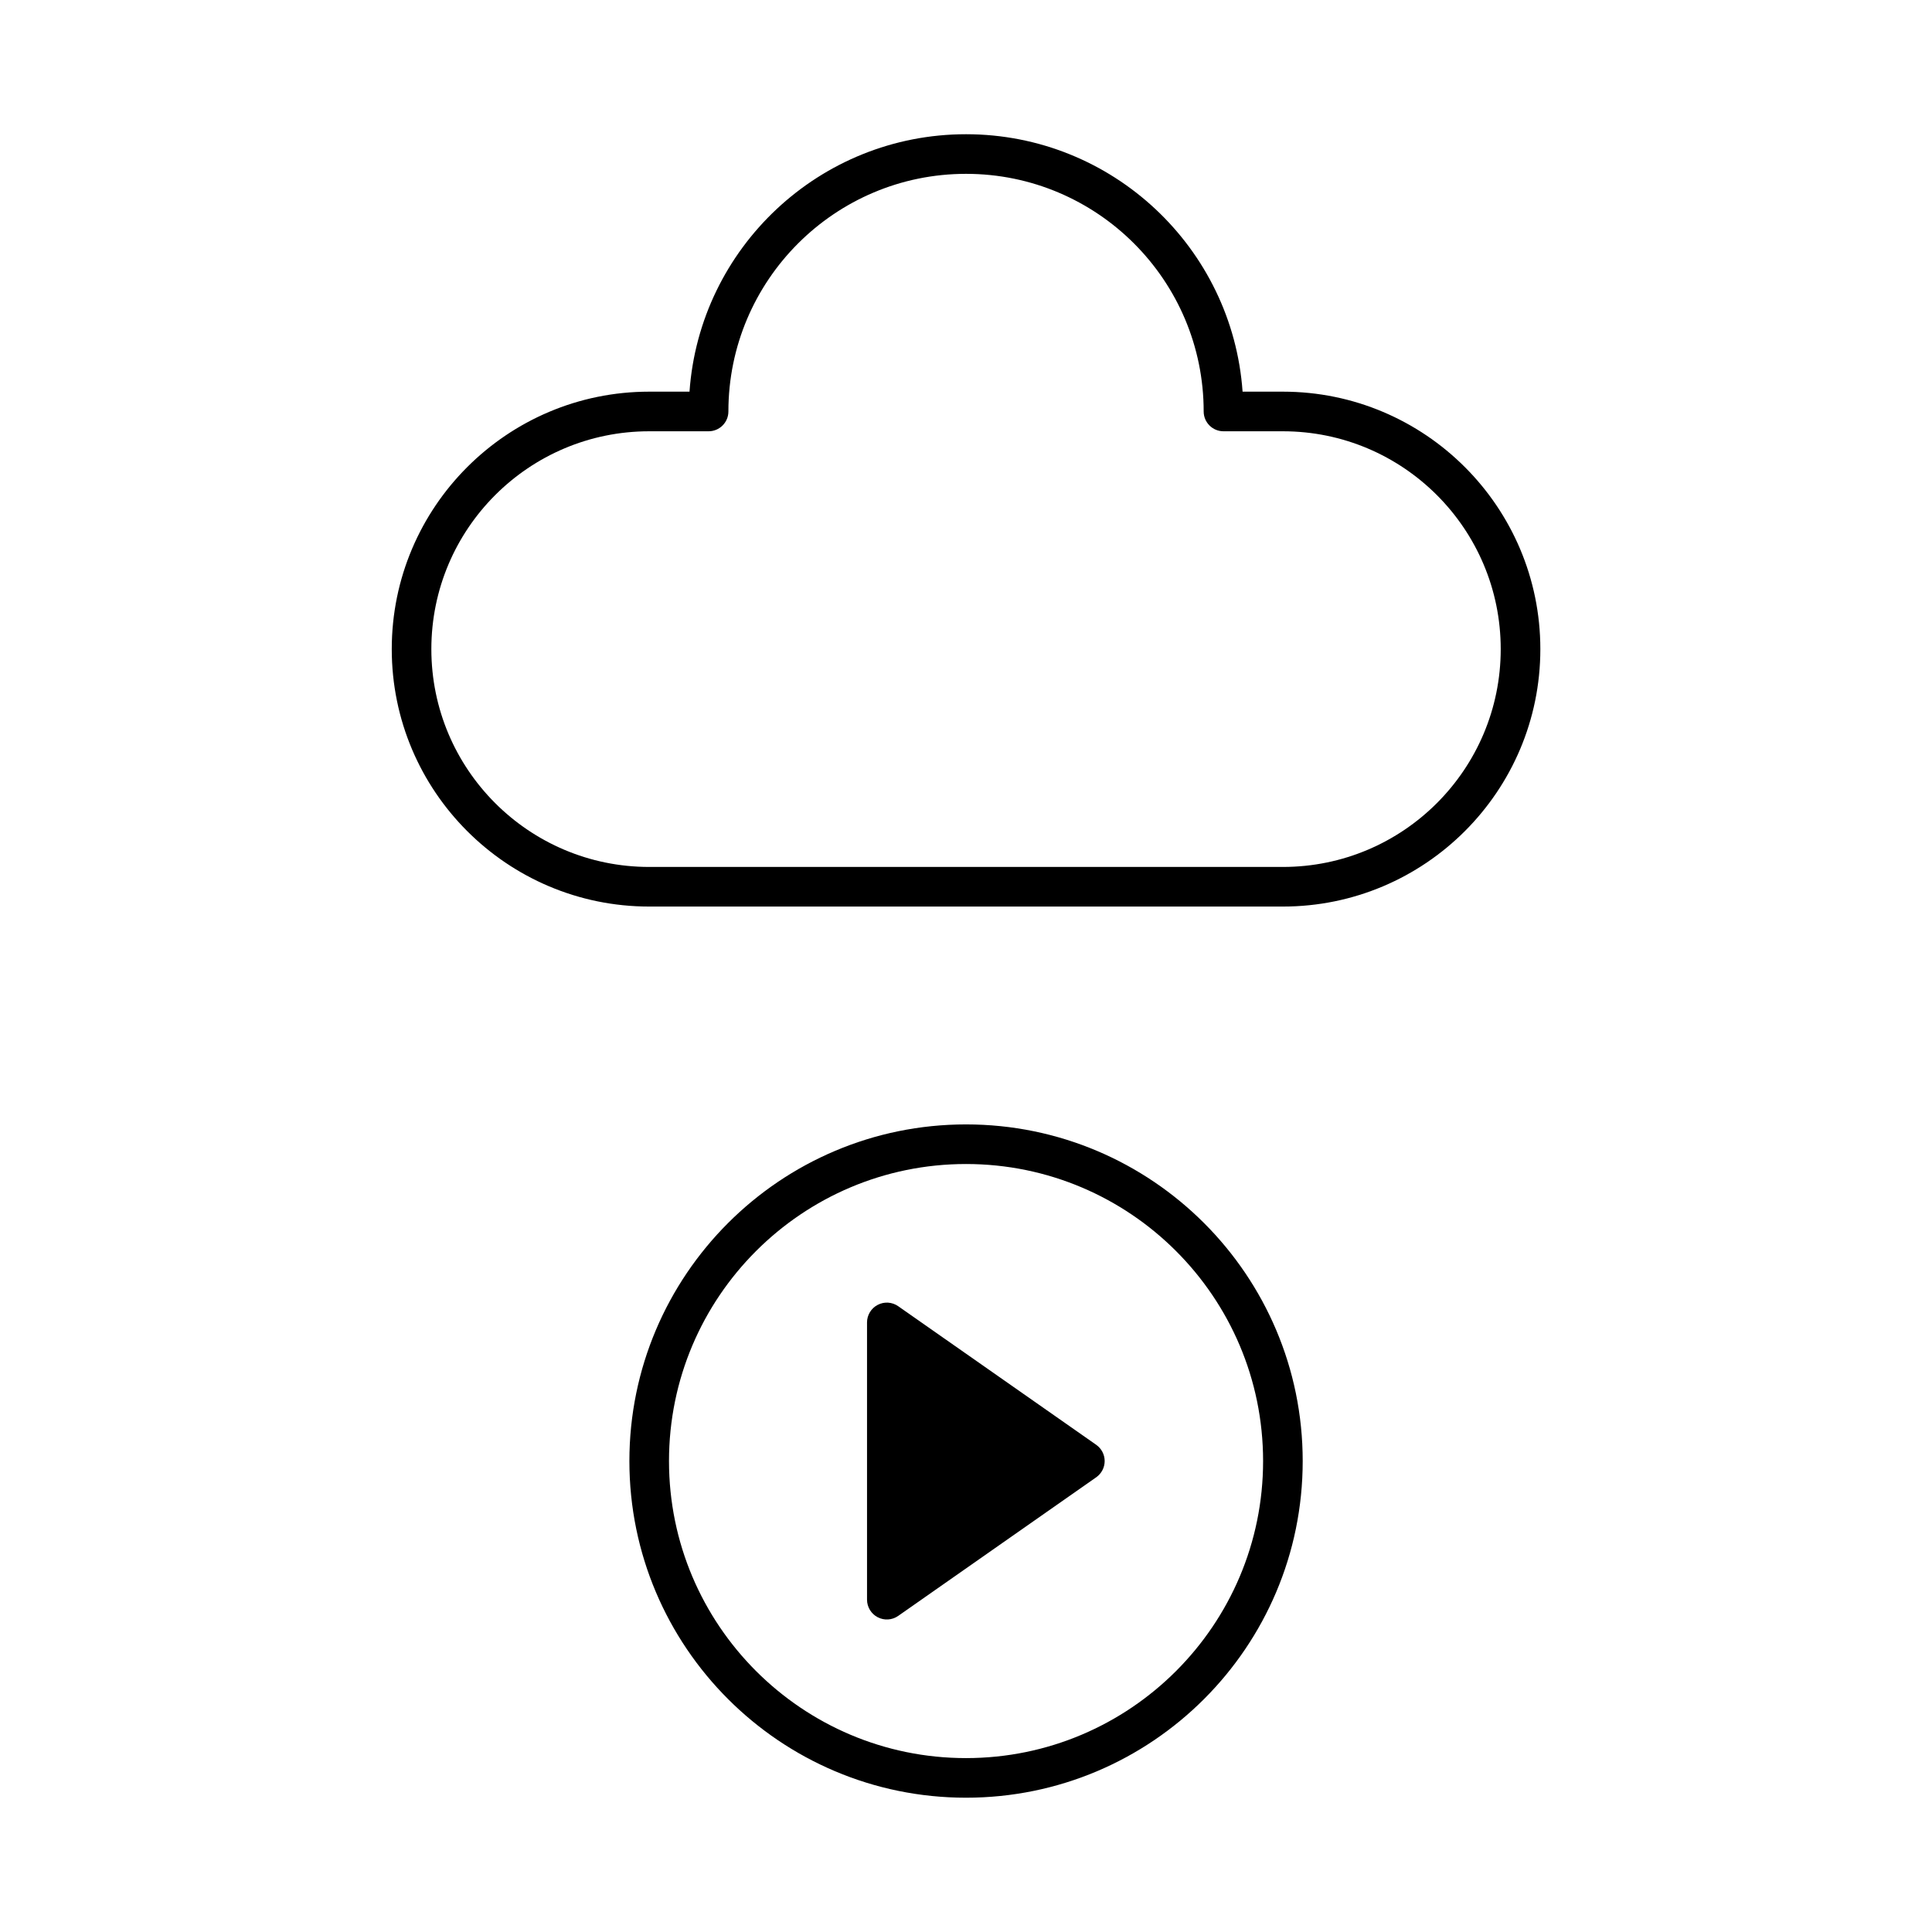 <?xml version="1.0" encoding="UTF-8"?>
<!-- Uploaded to: SVG Find, www.svgrepo.com, Generator: SVG Find Mixer Tools -->
<svg fill="#000000" width="800px" height="800px" version="1.1" viewBox="144 144 512 512" xmlns="http://www.w3.org/2000/svg">
 <path d="m400.01 441.98c-49.238 0-89.215 39.977-89.215 89.215s39.977 89.215 89.215 89.215c49.238 0 89.219-39.977 89.219-89.215s-39.98-89.215-89.219-89.215zm0 10.496c43.445 0 78.723 35.273 78.723 78.719 0 43.441-35.277 78.719-78.723 78.719-43.441 0-78.719-35.277-78.719-78.719 0-43.445 35.277-78.719 78.719-78.719zm-17.98 37.68c-1.605-1.125-3.703-1.262-5.438-0.348-1.73 0.902-2.82 2.699-2.82 4.648v73.473c0 1.953 1.09 3.75 2.82 4.652 1.734 0.91 3.832 0.777 5.438-0.348l52.48-36.734c1.398-0.988 2.238-2.594 2.238-4.305 0-1.711-0.84-3.316-2.238-4.305zm101.95-105.91c37.648 0 68.227-30.574 68.227-68.223s-30.578-68.227-68.227-68.227h-10.684c-2.688-38.098-34.5-68.223-73.285-68.223-38.781 0-70.598 30.125-73.285 68.223h-10.684c-37.648 0-68.223 30.578-68.223 68.227s30.574 68.223 68.223 68.223zm0-10.496h-167.94c-31.867 0-57.727-25.863-57.727-57.727 0-31.867 25.859-57.73 57.727-57.73h15.746c2.894 0 5.246-2.352 5.246-5.246 0-34.754 28.223-62.977 62.977-62.977 34.754 0 62.977 28.223 62.977 62.977 0 2.894 2.352 5.246 5.25 5.246h15.742c31.867 0 57.73 25.863 57.73 57.73 0 31.863-25.863 57.727-57.73 57.727z" fill-rule="evenodd"/>
</svg>